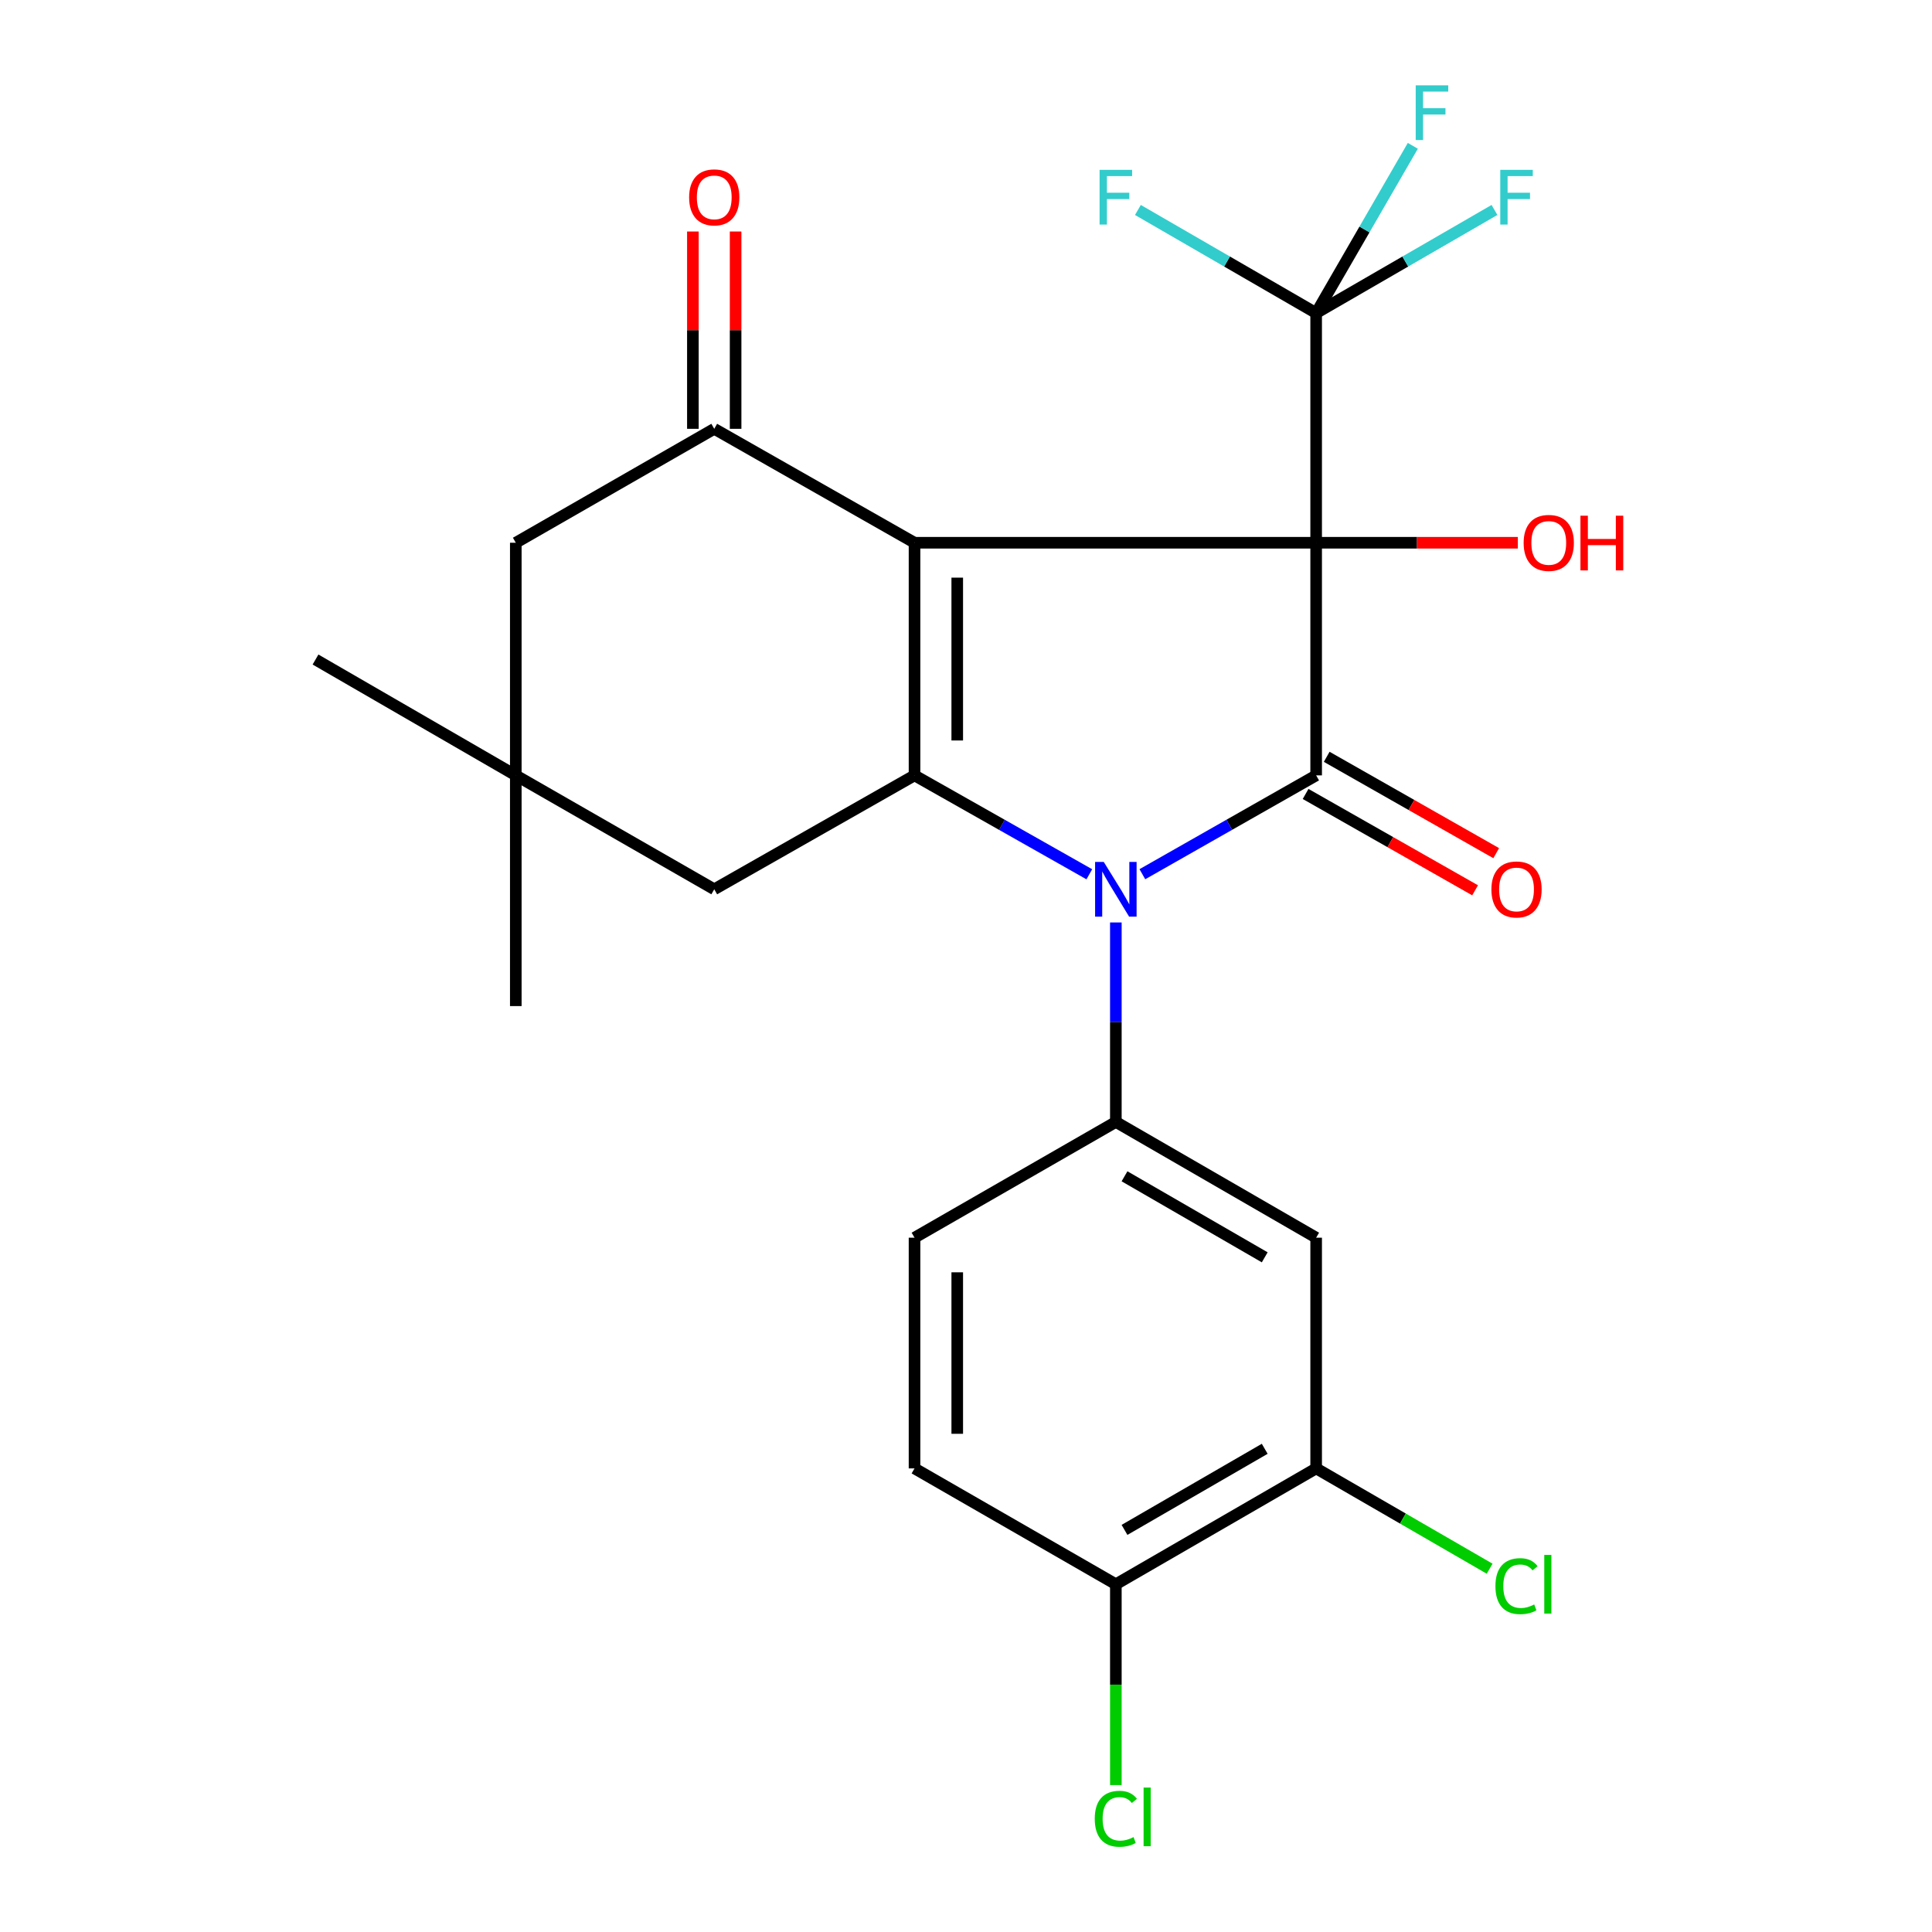 <?xml version='1.0' encoding='iso-8859-1'?>
<svg version='1.1' baseProfile='full'
              xmlns='http://www.w3.org/2000/svg'
                      xmlns:rdkit='http://www.rdkit.org/xml'
                      xmlns:xlink='http://www.w3.org/1999/xlink'
                  xml:space='preserve'
width='1000px' height='1000px' viewBox='0 0 1000 1000'>
<!-- END OF HEADER -->
<rect style='opacity:1.0;fill:#FFFFFF;stroke:none' width='1000' height='1000' x='0' y='0'> </rect>
<path class='bond-0' d='M 681.239,280.926 L 473.357,280.926' style='fill:none;fill-rule:evenodd;stroke:#000000;stroke-width:6px;stroke-linecap:butt;stroke-linejoin:miter;stroke-opacity:1' />
<path class='bond-1' d='M 681.239,280.926 L 681.239,401.335' style='fill:none;fill-rule:evenodd;stroke:#000000;stroke-width:6px;stroke-linecap:butt;stroke-linejoin:miter;stroke-opacity:1' />
<path class='bond-5' d='M 681.239,280.926 L 681.239,162.053' style='fill:none;fill-rule:evenodd;stroke:#000000;stroke-width:6px;stroke-linecap:butt;stroke-linejoin:miter;stroke-opacity:1' />
<path class='bond-13' d='M 681.239,280.926 L 733.432,280.926' style='fill:none;fill-rule:evenodd;stroke:#000000;stroke-width:6px;stroke-linecap:butt;stroke-linejoin:miter;stroke-opacity:1' />
<path class='bond-13' d='M 733.432,280.926 L 785.626,280.926' style='fill:none;fill-rule:evenodd;stroke:#FF0000;stroke-width:6px;stroke-linecap:butt;stroke-linejoin:miter;stroke-opacity:1' />
<path class='bond-3' d='M 473.357,280.926 L 473.357,401.335' style='fill:none;fill-rule:evenodd;stroke:#000000;stroke-width:6px;stroke-linecap:butt;stroke-linejoin:miter;stroke-opacity:1' />
<path class='bond-3' d='M 495.471,298.987 L 495.471,383.274' style='fill:none;fill-rule:evenodd;stroke:#000000;stroke-width:6px;stroke-linecap:butt;stroke-linejoin:miter;stroke-opacity:1' />
<path class='bond-4' d='M 473.357,280.926 L 369.693,221.956' style='fill:none;fill-rule:evenodd;stroke:#000000;stroke-width:6px;stroke-linecap:butt;stroke-linejoin:miter;stroke-opacity:1' />
<path class='bond-2' d='M 681.239,401.335 L 636.261,426.913' style='fill:none;fill-rule:evenodd;stroke:#000000;stroke-width:6px;stroke-linecap:butt;stroke-linejoin:miter;stroke-opacity:1' />
<path class='bond-2' d='M 636.261,426.913 L 591.284,452.49' style='fill:none;fill-rule:evenodd;stroke:#0000FF;stroke-width:6px;stroke-linecap:butt;stroke-linejoin:miter;stroke-opacity:1' />
<path class='bond-12' d='M 675.774,410.948 L 719.64,435.884' style='fill:none;fill-rule:evenodd;stroke:#000000;stroke-width:6px;stroke-linecap:butt;stroke-linejoin:miter;stroke-opacity:1' />
<path class='bond-12' d='M 719.64,435.884 L 763.505,460.82' style='fill:none;fill-rule:evenodd;stroke:#FF0000;stroke-width:6px;stroke-linecap:butt;stroke-linejoin:miter;stroke-opacity:1' />
<path class='bond-12' d='M 686.703,391.723 L 730.568,416.659' style='fill:none;fill-rule:evenodd;stroke:#000000;stroke-width:6px;stroke-linecap:butt;stroke-linejoin:miter;stroke-opacity:1' />
<path class='bond-12' d='M 730.568,416.659 L 774.434,441.595' style='fill:none;fill-rule:evenodd;stroke:#FF0000;stroke-width:6px;stroke-linecap:butt;stroke-linejoin:miter;stroke-opacity:1' />
<path class='bond-6' d='M 577.562,477.463 L 577.562,529.089' style='fill:none;fill-rule:evenodd;stroke:#0000FF;stroke-width:6px;stroke-linecap:butt;stroke-linejoin:miter;stroke-opacity:1' />
<path class='bond-6' d='M 577.562,529.089 L 577.562,580.714' style='fill:none;fill-rule:evenodd;stroke:#000000;stroke-width:6px;stroke-linecap:butt;stroke-linejoin:miter;stroke-opacity:1' />
<path class='bond-25' d='M 563.829,452.523 L 518.593,426.929' style='fill:none;fill-rule:evenodd;stroke:#0000FF;stroke-width:6px;stroke-linecap:butt;stroke-linejoin:miter;stroke-opacity:1' />
<path class='bond-25' d='M 518.593,426.929 L 473.357,401.335' style='fill:none;fill-rule:evenodd;stroke:#000000;stroke-width:6px;stroke-linecap:butt;stroke-linejoin:miter;stroke-opacity:1' />
<path class='bond-8' d='M 473.357,401.335 L 369.693,460.293' style='fill:none;fill-rule:evenodd;stroke:#000000;stroke-width:6px;stroke-linecap:butt;stroke-linejoin:miter;stroke-opacity:1' />
<path class='bond-11' d='M 369.693,221.956 L 266.975,280.926' style='fill:none;fill-rule:evenodd;stroke:#000000;stroke-width:6px;stroke-linecap:butt;stroke-linejoin:miter;stroke-opacity:1' />
<path class='bond-14' d='M 380.75,221.956 L 380.75,170.894' style='fill:none;fill-rule:evenodd;stroke:#000000;stroke-width:6px;stroke-linecap:butt;stroke-linejoin:miter;stroke-opacity:1' />
<path class='bond-14' d='M 380.75,170.894 L 380.75,119.832' style='fill:none;fill-rule:evenodd;stroke:#FF0000;stroke-width:6px;stroke-linecap:butt;stroke-linejoin:miter;stroke-opacity:1' />
<path class='bond-14' d='M 358.636,221.956 L 358.636,170.894' style='fill:none;fill-rule:evenodd;stroke:#000000;stroke-width:6px;stroke-linecap:butt;stroke-linejoin:miter;stroke-opacity:1' />
<path class='bond-14' d='M 358.636,170.894 L 358.636,119.832' style='fill:none;fill-rule:evenodd;stroke:#FF0000;stroke-width:6px;stroke-linecap:butt;stroke-linejoin:miter;stroke-opacity:1' />
<path class='bond-17' d='M 681.239,162.053 L 635.108,135.366' style='fill:none;fill-rule:evenodd;stroke:#000000;stroke-width:6px;stroke-linecap:butt;stroke-linejoin:miter;stroke-opacity:1' />
<path class='bond-17' d='M 635.108,135.366 L 588.977,108.679' style='fill:none;fill-rule:evenodd;stroke:#33CCCC;stroke-width:6px;stroke-linecap:butt;stroke-linejoin:miter;stroke-opacity:1' />
<path class='bond-18' d='M 681.239,162.053 L 727.388,135.365' style='fill:none;fill-rule:evenodd;stroke:#000000;stroke-width:6px;stroke-linecap:butt;stroke-linejoin:miter;stroke-opacity:1' />
<path class='bond-18' d='M 727.388,135.365 L 773.537,108.677' style='fill:none;fill-rule:evenodd;stroke:#33CCCC;stroke-width:6px;stroke-linecap:butt;stroke-linejoin:miter;stroke-opacity:1' />
<path class='bond-19' d='M 681.239,162.053 L 706.257,118.767' style='fill:none;fill-rule:evenodd;stroke:#000000;stroke-width:6px;stroke-linecap:butt;stroke-linejoin:miter;stroke-opacity:1' />
<path class='bond-19' d='M 706.257,118.767 L 731.276,75.482' style='fill:none;fill-rule:evenodd;stroke:#33CCCC;stroke-width:6px;stroke-linecap:butt;stroke-linejoin:miter;stroke-opacity:1' />
<path class='bond-7' d='M 577.562,580.714 L 681.239,640.63' style='fill:none;fill-rule:evenodd;stroke:#000000;stroke-width:6px;stroke-linecap:butt;stroke-linejoin:miter;stroke-opacity:1' />
<path class='bond-7' d='M 582.049,608.848 L 654.622,650.789' style='fill:none;fill-rule:evenodd;stroke:#000000;stroke-width:6px;stroke-linecap:butt;stroke-linejoin:miter;stroke-opacity:1' />
<path class='bond-15' d='M 577.562,580.714 L 473.357,640.63' style='fill:none;fill-rule:evenodd;stroke:#000000;stroke-width:6px;stroke-linecap:butt;stroke-linejoin:miter;stroke-opacity:1' />
<path class='bond-9' d='M 681.239,640.63 L 681.239,760.044' style='fill:none;fill-rule:evenodd;stroke:#000000;stroke-width:6px;stroke-linecap:butt;stroke-linejoin:miter;stroke-opacity:1' />
<path class='bond-26' d='M 369.693,460.293 L 266.975,401.335' style='fill:none;fill-rule:evenodd;stroke:#000000;stroke-width:6px;stroke-linecap:butt;stroke-linejoin:miter;stroke-opacity:1' />
<path class='bond-21' d='M 681.239,760.044 L 726.138,786.004' style='fill:none;fill-rule:evenodd;stroke:#000000;stroke-width:6px;stroke-linecap:butt;stroke-linejoin:miter;stroke-opacity:1' />
<path class='bond-21' d='M 726.138,786.004 L 771.037,811.964' style='fill:none;fill-rule:evenodd;stroke:#00CC00;stroke-width:6px;stroke-linecap:butt;stroke-linejoin:miter;stroke-opacity:1' />
<path class='bond-27' d='M 681.239,760.044 L 577.562,820.009' style='fill:none;fill-rule:evenodd;stroke:#000000;stroke-width:6px;stroke-linecap:butt;stroke-linejoin:miter;stroke-opacity:1' />
<path class='bond-27' d='M 654.615,749.897 L 582.042,791.872' style='fill:none;fill-rule:evenodd;stroke:#000000;stroke-width:6px;stroke-linecap:butt;stroke-linejoin:miter;stroke-opacity:1' />
<path class='bond-10' d='M 266.975,401.335 L 266.975,280.926' style='fill:none;fill-rule:evenodd;stroke:#000000;stroke-width:6px;stroke-linecap:butt;stroke-linejoin:miter;stroke-opacity:1' />
<path class='bond-23' d='M 266.975,401.335 L 163.311,341.37' style='fill:none;fill-rule:evenodd;stroke:#000000;stroke-width:6px;stroke-linecap:butt;stroke-linejoin:miter;stroke-opacity:1' />
<path class='bond-24' d='M 266.975,401.335 L 266.975,520.749' style='fill:none;fill-rule:evenodd;stroke:#000000;stroke-width:6px;stroke-linecap:butt;stroke-linejoin:miter;stroke-opacity:1' />
<path class='bond-20' d='M 473.357,640.63 L 473.357,760.044' style='fill:none;fill-rule:evenodd;stroke:#000000;stroke-width:6px;stroke-linecap:butt;stroke-linejoin:miter;stroke-opacity:1' />
<path class='bond-20' d='M 495.471,658.542 L 495.471,742.132' style='fill:none;fill-rule:evenodd;stroke:#000000;stroke-width:6px;stroke-linecap:butt;stroke-linejoin:miter;stroke-opacity:1' />
<path class='bond-16' d='M 577.562,820.009 L 473.357,760.044' style='fill:none;fill-rule:evenodd;stroke:#000000;stroke-width:6px;stroke-linecap:butt;stroke-linejoin:miter;stroke-opacity:1' />
<path class='bond-22' d='M 577.562,820.009 L 577.562,871.979' style='fill:none;fill-rule:evenodd;stroke:#000000;stroke-width:6px;stroke-linecap:butt;stroke-linejoin:miter;stroke-opacity:1' />
<path class='bond-22' d='M 577.562,871.979 L 577.562,923.948' style='fill:none;fill-rule:evenodd;stroke:#00CC00;stroke-width:6px;stroke-linecap:butt;stroke-linejoin:miter;stroke-opacity:1' />
<path  class='atom-3' d='M 571.302 446.133
L 580.582 461.133
Q 581.502 462.613, 582.982 465.293
Q 584.462 467.973, 584.542 468.133
L 584.542 446.133
L 588.302 446.133
L 588.302 474.453
L 584.422 474.453
L 574.462 458.053
Q 573.302 456.133, 572.062 453.933
Q 570.862 451.733, 570.502 451.053
L 570.502 474.453
L 566.822 474.453
L 566.822 446.133
L 571.302 446.133
' fill='#0000FF'/>
<path  class='atom-13' d='M 771.952 460.373
Q 771.952 453.573, 775.312 449.773
Q 778.672 445.973, 784.952 445.973
Q 791.232 445.973, 794.592 449.773
Q 797.952 453.573, 797.952 460.373
Q 797.952 467.253, 794.552 471.173
Q 791.152 475.053, 784.952 475.053
Q 778.712 475.053, 775.312 471.173
Q 771.952 467.293, 771.952 460.373
M 784.952 471.853
Q 789.272 471.853, 791.592 468.973
Q 793.952 466.053, 793.952 460.373
Q 793.952 454.813, 791.592 452.013
Q 789.272 449.173, 784.952 449.173
Q 780.632 449.173, 778.272 451.973
Q 775.952 454.773, 775.952 460.373
Q 775.952 466.093, 778.272 468.973
Q 780.632 471.853, 784.952 471.853
' fill='#FF0000'/>
<path  class='atom-14' d='M 788.636 281.006
Q 788.636 274.206, 791.996 270.406
Q 795.356 266.606, 801.636 266.606
Q 807.916 266.606, 811.276 270.406
Q 814.636 274.206, 814.636 281.006
Q 814.636 287.886, 811.236 291.806
Q 807.836 295.686, 801.636 295.686
Q 795.396 295.686, 791.996 291.806
Q 788.636 287.926, 788.636 281.006
M 801.636 292.486
Q 805.956 292.486, 808.276 289.606
Q 810.636 286.686, 810.636 281.006
Q 810.636 275.446, 808.276 272.646
Q 805.956 269.806, 801.636 269.806
Q 797.316 269.806, 794.956 272.606
Q 792.636 275.406, 792.636 281.006
Q 792.636 286.726, 794.956 289.606
Q 797.316 292.486, 801.636 292.486
' fill='#FF0000'/>
<path  class='atom-14' d='M 818.036 266.926
L 821.876 266.926
L 821.876 278.966
L 836.356 278.966
L 836.356 266.926
L 840.196 266.926
L 840.196 295.246
L 836.356 295.246
L 836.356 282.166
L 821.876 282.166
L 821.876 295.246
L 818.036 295.246
L 818.036 266.926
' fill='#FF0000'/>
<path  class='atom-15' d='M 356.693 102.155
Q 356.693 95.355, 360.053 91.555
Q 363.413 87.755, 369.693 87.755
Q 375.973 87.755, 379.333 91.555
Q 382.693 95.355, 382.693 102.155
Q 382.693 109.035, 379.293 112.955
Q 375.893 116.835, 369.693 116.835
Q 363.453 116.835, 360.053 112.955
Q 356.693 109.075, 356.693 102.155
M 369.693 113.635
Q 374.013 113.635, 376.333 110.755
Q 378.693 107.835, 378.693 102.155
Q 378.693 96.595, 376.333 93.795
Q 374.013 90.955, 369.693 90.955
Q 365.373 90.955, 363.013 93.755
Q 360.693 96.555, 360.693 102.155
Q 360.693 107.875, 363.013 110.755
Q 365.373 113.635, 369.693 113.635
' fill='#FF0000'/>
<path  class='atom-18' d='M 569.142 87.915
L 585.982 87.915
L 585.982 91.155
L 572.942 91.155
L 572.942 99.755
L 584.542 99.755
L 584.542 103.035
L 572.942 103.035
L 572.942 116.235
L 569.142 116.235
L 569.142 87.915
' fill='#33CCCC'/>
<path  class='atom-19' d='M 776.532 87.915
L 793.372 87.915
L 793.372 91.155
L 780.332 91.155
L 780.332 99.755
L 791.932 99.755
L 791.932 103.035
L 780.332 103.035
L 780.332 116.235
L 776.532 116.235
L 776.532 87.915
' fill='#33CCCC'/>
<path  class='atom-20' d='M 732.771 44.167
L 749.611 44.167
L 749.611 47.407
L 736.571 47.407
L 736.571 56.007
L 748.171 56.007
L 748.171 59.287
L 736.571 59.287
L 736.571 72.487
L 732.771 72.487
L 732.771 44.167
' fill='#33CCCC'/>
<path  class='atom-22' d='M 774.032 820.989
Q 774.032 813.949, 777.312 810.269
Q 780.632 806.549, 786.912 806.549
Q 792.752 806.549, 795.872 810.669
L 793.232 812.829
Q 790.952 809.829, 786.912 809.829
Q 782.632 809.829, 780.352 812.709
Q 778.112 815.549, 778.112 820.989
Q 778.112 826.589, 780.432 829.469
Q 782.792 832.349, 787.352 832.349
Q 790.472 832.349, 794.112 830.469
L 795.232 833.469
Q 793.752 834.429, 791.512 834.989
Q 789.272 835.549, 786.792 835.549
Q 780.632 835.549, 777.312 831.789
Q 774.032 828.029, 774.032 820.989
' fill='#00CC00'/>
<path  class='atom-22' d='M 799.312 804.829
L 802.992 804.829
L 802.992 835.189
L 799.312 835.189
L 799.312 804.829
' fill='#00CC00'/>
<path  class='atom-23' d='M 566.642 941.399
Q 566.642 934.359, 569.922 930.679
Q 573.242 926.959, 579.522 926.959
Q 585.362 926.959, 588.482 931.079
L 585.842 933.239
Q 583.562 930.239, 579.522 930.239
Q 575.242 930.239, 572.962 933.119
Q 570.722 935.959, 570.722 941.399
Q 570.722 946.999, 573.042 949.879
Q 575.402 952.759, 579.962 952.759
Q 583.082 952.759, 586.722 950.879
L 587.842 953.879
Q 586.362 954.839, 584.122 955.399
Q 581.882 955.959, 579.402 955.959
Q 573.242 955.959, 569.922 952.199
Q 566.642 948.439, 566.642 941.399
' fill='#00CC00'/>
<path  class='atom-23' d='M 591.922 925.239
L 595.602 925.239
L 595.602 955.599
L 591.922 955.599
L 591.922 925.239
' fill='#00CC00'/>
</svg>

